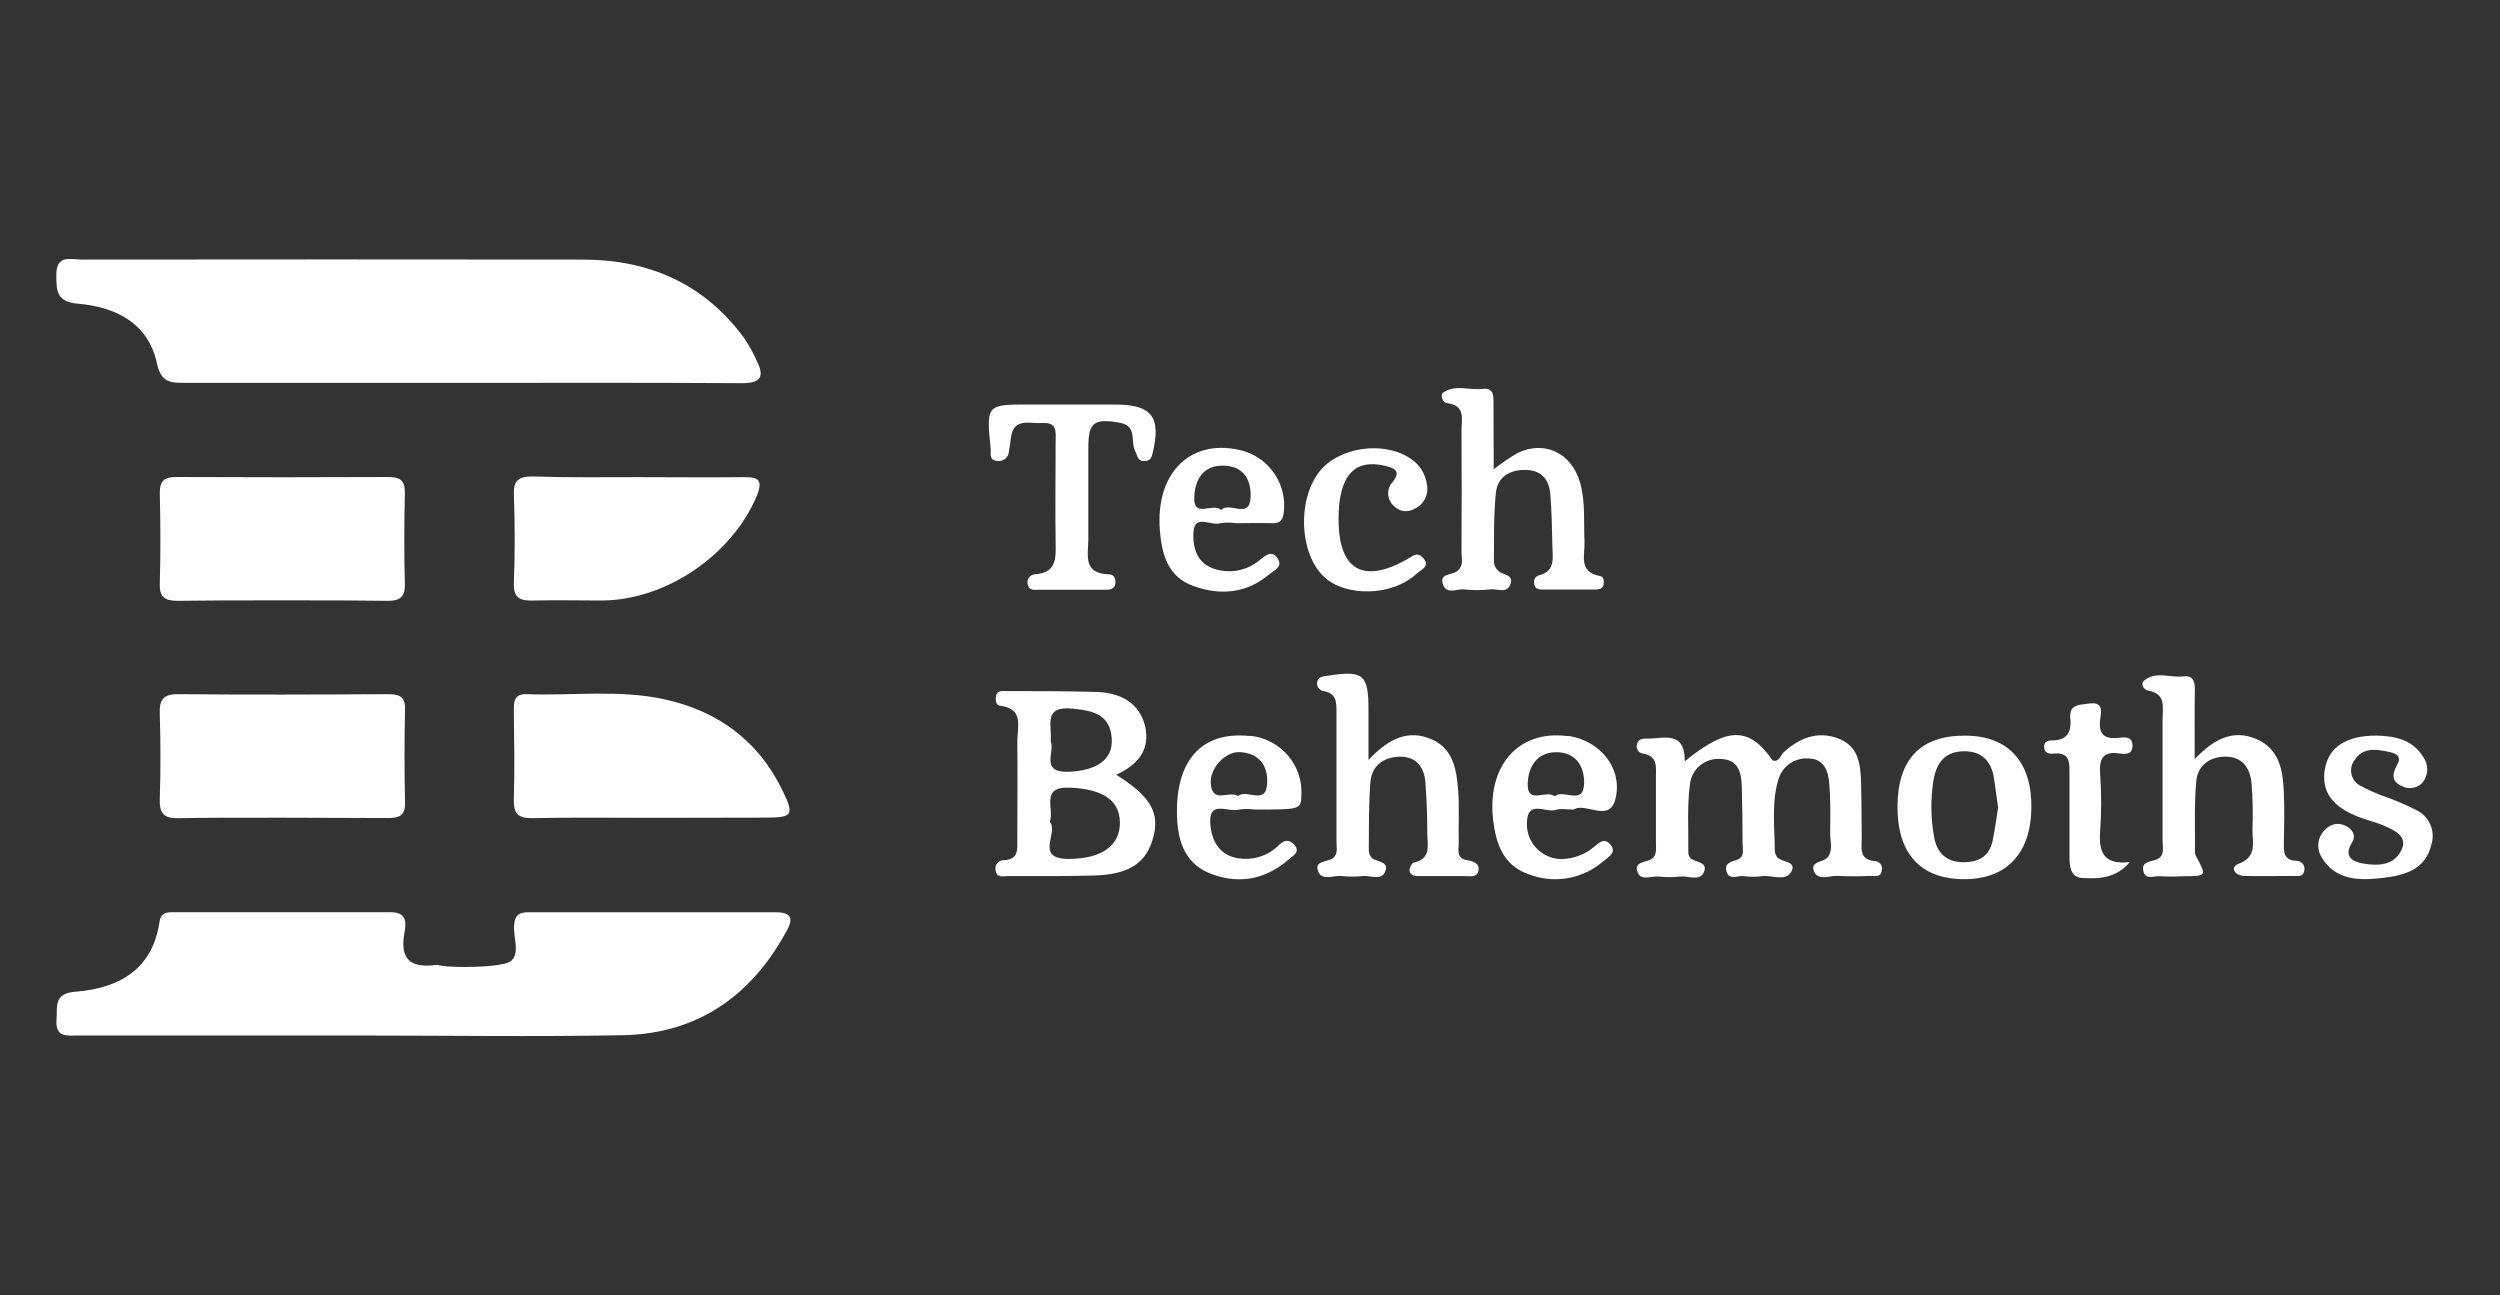 <svg width="222" height="115" viewBox="0 0 222 115" fill="none" xmlns="http://www.w3.org/2000/svg">
<rect x="0" y="0" width="222" height="115" fill="#333333" stroke="none"/>
<g clip-path="url(#clip0_7101_25898)">
<path d="M40.773 34C32.664 34 24.546 34 16.447 34C15.107 34 14.3 33.963 13.934 32.258C13.164 28.702 10.308 27.264 6.938 26.97C5.046 26.809 5 25.863 5 24.429C5 22.563 6.275 23.05 7.235 23.05C22.07 23.032 36.898 23.032 51.718 23.05C57.653 23.05 62.539 25.196 66.09 30.03C66.511 30.669 66.882 31.338 67.198 32.033C67.954 33.522 67.481 34.041 65.808 34.027C57.453 33.972 49.113 34 40.773 34Z" fill="white"/>
<path d="M31.513 91.953H6.979C5.982 91.953 4.893 92.169 5.018 90.547C5.11 89.362 4.73 88.218 6.724 88.061C10.562 87.754 13.539 86.1 14.165 81.868C14.267 81.156 14.652 81.004 15.259 81.004C21.75 81.004 28.24 81.004 34.698 81.004C36.228 81.004 36.052 82.061 35.904 82.892C35.477 85.351 36.613 85.98 38.834 85.677C39.64 85.971 44.286 85.953 45.236 85.419C46.261 84.845 45.579 83.311 45.649 82.203C45.704 81.321 46.034 81.004 46.91 81.008C54.235 81.008 61.563 81.008 68.894 81.008C70.911 81.008 70.072 82.272 69.678 82.98C66.567 88.544 61.834 91.788 55.348 91.926C47.406 92.077 39.46 91.953 31.513 91.953Z" fill="white"/>
<path d="M15.812 53.353C14.639 53.353 14.152 53.059 14.19 51.814C14.268 49.139 14.254 46.456 14.19 43.782C14.19 42.656 14.621 42.348 15.687 42.358C21.943 42.388 28.198 42.388 34.454 42.358C35.52 42.358 35.975 42.652 35.952 43.777C35.891 46.456 35.877 49.135 35.952 51.814C35.989 53.059 35.488 53.376 34.334 53.353C31.255 53.293 18.909 53.293 15.812 53.353Z" fill="white"/>
<path d="M15.881 72.656C14.541 72.693 14.147 72.233 14.188 70.947C14.272 68.424 14.267 65.892 14.188 63.374C14.151 62.12 14.49 61.624 15.857 61.642C22.033 61.702 28.208 61.679 34.402 61.642C35.394 61.642 35.997 61.785 35.969 62.993C35.904 65.75 35.904 68.507 35.969 71.264C35.997 72.449 35.441 72.642 34.425 72.642C31.245 72.624 18.908 72.573 15.881 72.656Z" fill="white"/>
<path d="M57.978 72.623C54.431 72.623 50.88 72.573 47.315 72.651C45.975 72.683 45.59 72.228 45.627 70.951C45.711 68.35 45.66 65.749 45.627 63.14C45.627 62.326 45.627 61.6 46.786 61.642C50.862 61.798 54.978 61.214 59.012 62.101C63.708 63.135 67.287 65.722 69.425 70.073C70.575 72.416 70.435 72.6 67.885 72.605L57.978 72.623Z" fill="white"/>
<path d="M56.684 42.371C59.772 42.371 62.855 42.408 65.956 42.371C67.268 42.348 67.811 42.546 67.203 44.035C65.024 49.259 59.16 53.298 53.448 53.325C51.445 53.325 49.438 53.275 47.421 53.325C46.211 53.371 45.566 53.141 45.631 51.726C45.733 49.13 45.729 46.525 45.631 43.915C45.576 42.537 46.192 42.284 47.412 42.312C50.509 42.417 53.596 42.371 56.684 42.371Z" fill="white"/>
<path d="M149.61 67.606C153.411 64.491 155.358 64.532 157.412 67.537C158.015 67.689 158.094 67.078 158.386 66.802C159.804 65.52 161.409 64.877 163.258 65.584C165.108 66.292 165.219 67.978 165.266 69.618C165.312 71.259 165.303 72.835 165.321 74.438C165.321 75.33 165.076 76.354 166.499 76.465C166.597 76.471 166.692 76.498 166.777 76.544C166.863 76.591 166.938 76.655 166.996 76.733C167.054 76.811 167.094 76.901 167.113 76.996C167.132 77.091 167.13 77.189 167.106 77.283C167.018 77.967 166.448 77.77 166.031 77.779C165.104 77.827 164.176 77.827 163.249 77.779C162.517 77.724 161.501 78.238 161.112 77.439C160.648 76.483 161.872 76.593 162.266 76.157C162.813 75.546 162.503 74.696 162.517 73.956C162.54 72.499 162.563 71.043 162.442 69.596C162.35 68.507 162.016 67.385 160.611 67.353C160.019 67.307 159.429 67.464 158.941 67.799C158.453 68.134 158.096 68.626 157.931 69.191C157.292 71.273 157.593 73.441 157.602 75.582C157.618 75.733 157.665 75.879 157.741 76.01C158.047 76.639 159.651 76.373 159.049 77.439C158.562 78.293 157.357 77.701 156.476 77.802C155.939 77.875 155.394 77.875 154.858 77.802C154.325 77.715 153.522 78.234 153.3 77.342C153.119 76.621 153.764 76.529 154.278 76.336C154.955 76.079 154.742 75.417 154.742 74.958C154.742 73.276 154.714 71.594 154.672 69.903C154.644 68.69 154.422 67.491 152.906 67.404C152.236 67.323 151.562 67.509 151.031 67.921C150.5 68.333 150.155 68.937 150.073 69.6C149.809 71.558 149.943 73.57 149.92 75.573C149.901 75.802 149.969 76.03 150.11 76.212C150.574 76.593 151.747 76.534 151.283 77.489C150.894 78.289 149.892 77.747 149.169 77.838C148.553 77.91 147.931 77.91 147.315 77.838C146.67 77.76 145.743 78.252 145.432 77.489C145.024 76.478 146.156 76.621 146.661 76.276C147.166 75.932 147.046 75.316 147.046 74.788C147.046 72.872 147.046 70.96 147.046 69.044C147.046 68.125 147.236 67.156 145.919 66.921C145.823 66.912 145.73 66.882 145.646 66.832C145.563 66.783 145.493 66.715 145.439 66.635C145.386 66.555 145.351 66.464 145.338 66.369C145.325 66.273 145.333 66.177 145.363 66.085C145.474 65.626 145.877 65.566 146.267 65.589C147.713 65.612 149.614 64.812 149.61 67.606Z" fill="white"/>
<path d="M99.113 68.796C102.164 70.698 102.984 72.155 102.424 74.31C101.816 76.63 100.291 77.659 97.129 77.747C94.584 77.816 92.029 77.797 89.489 77.797C89.076 77.797 88.501 77.995 88.413 77.301C88.383 77.186 88.381 77.066 88.407 76.951C88.434 76.835 88.488 76.728 88.565 76.638C88.643 76.547 88.741 76.477 88.852 76.433C88.962 76.388 89.082 76.371 89.201 76.382C90.472 76.299 90.337 75.389 90.337 74.544C90.337 71.636 90.37 68.727 90.337 65.814C90.337 64.569 90.968 62.933 88.798 62.666C88.446 62.625 88.399 62.207 88.432 61.922C88.497 61.238 89.053 61.371 89.479 61.371C92.103 61.371 94.728 61.371 97.361 61.444C99.461 61.513 101.181 62.363 101.696 64.532C102.136 66.54 101.098 67.9 99.113 68.796ZM93.221 72.977C94.046 73.924 91.83 76.258 94.862 76.272C97.82 76.272 99.498 75.1 99.447 72.973C99.391 71.011 97.862 70.087 95.08 69.945C92.298 69.802 93.661 71.783 93.221 72.977ZM93.3 65.832C93.717 66.696 92.294 68.631 94.908 68.534C97.356 68.442 98.844 67.454 98.724 65.603C98.58 63.429 97.064 63.099 95.196 62.924C92.586 62.68 93.439 64.445 93.3 65.832Z" fill="white"/>
<path d="M121.521 67.482C123.422 65.46 125.105 64.836 127.024 65.608C129.064 66.425 129.342 68.364 129.486 70.202C129.606 71.723 129.486 73.262 129.537 74.797C129.537 75.427 129.268 76.249 130.334 76.396C130.923 76.474 131.461 76.754 131.262 77.416C131.099 77.931 130.487 77.797 130.033 77.797C128.721 77.797 127.409 77.797 126.097 77.797C125.707 77.797 125.253 77.797 125.17 77.338C125.128 77.108 125.36 76.64 125.536 76.598C127.098 76.267 126.76 75.068 126.746 74.053C126.746 72.527 126.69 70.997 126.574 69.458C126.463 68.052 125.694 67.128 124.196 67.197C122.805 67.257 121.808 68.038 121.693 69.444C121.535 71.424 121.563 73.419 121.549 75.417C121.54 75.566 121.563 75.715 121.617 75.855C121.67 75.994 121.753 76.121 121.859 76.226C122.402 76.557 123.473 76.543 122.94 77.522C122.583 78.17 121.679 77.733 121.02 77.793C120.404 77.86 119.782 77.86 119.166 77.793C118.443 77.701 117.409 78.252 117.061 77.402C116.658 76.419 117.831 76.571 118.336 76.222C118.841 75.872 118.679 75.252 118.679 74.737C118.679 70.91 118.679 67.082 118.679 63.25C118.679 62.364 118.679 61.573 117.553 61.371C117.455 61.359 117.362 61.327 117.278 61.276C117.195 61.225 117.123 61.157 117.069 61.077C117.014 60.996 116.978 60.905 116.962 60.809C116.946 60.713 116.952 60.615 116.978 60.521C117.089 60.085 117.483 60.062 117.905 60.007C121.048 59.506 121.521 59.887 121.521 62.989V67.482Z" fill="white"/>
<path d="M194.887 67.413C196.658 65.543 198.36 64.766 200.372 65.63C202.477 66.549 202.727 68.497 202.806 70.45C202.871 71.902 202.838 73.358 202.806 74.81C202.806 75.601 202.746 76.377 203.882 76.437C203.999 76.432 204.116 76.455 204.223 76.505C204.33 76.555 204.423 76.629 204.494 76.722C204.565 76.815 204.612 76.924 204.631 77.039C204.651 77.154 204.642 77.273 204.605 77.383C204.498 77.889 204.03 77.783 203.678 77.783C202.213 77.783 200.743 77.815 199.278 77.783C198.434 77.756 197.989 77.007 198.786 76.704C200.488 76.056 199.992 74.801 200.02 73.68C200.073 72.301 200.045 70.92 199.936 69.545C199.811 68.198 199.111 67.183 197.618 67.192C196.227 67.192 195.156 67.978 195.031 69.347C194.836 71.397 194.934 73.483 194.911 75.536C194.898 75.694 194.925 75.852 194.989 75.996C195.982 77.811 195.986 77.811 193.696 77.811C193.078 77.85 192.459 77.85 191.841 77.811C191.308 77.746 190.483 78.22 190.321 77.287C190.191 76.556 190.849 76.529 191.378 76.368C192.305 76.088 192.032 75.261 192.036 74.617C192.036 71.02 192.036 67.422 192.036 63.824C192.036 62.8 192.365 61.61 190.775 61.334C190.353 61.26 190.066 60.727 190.372 60.465C191.41 59.547 192.69 60.208 193.881 60.061C194.702 59.96 194.911 60.461 194.901 61.191C194.869 63.062 194.887 64.973 194.887 67.413Z" fill="white"/>
<path d="M132.642 41.673C133.31 41.147 134.014 40.665 134.747 40.231C137.167 39.064 139.559 40.231 140.31 42.85C140.801 44.577 140.621 46.337 140.704 48.088C140.764 49.269 140.115 50.799 142.095 51.153C142.415 51.212 142.461 51.589 142.396 51.92C142.331 52.251 142.021 52.347 141.71 52.352C140.165 52.352 138.619 52.352 137.074 52.352C136.694 52.352 136.29 52.352 136.235 51.81C136.197 51.66 136.219 51.503 136.296 51.369C136.373 51.236 136.499 51.137 136.647 51.093C138.149 50.721 137.871 49.544 137.853 48.506C137.82 46.98 137.793 45.45 137.672 43.911C137.57 42.625 136.921 41.756 135.484 41.729C134.047 41.701 132.985 42.363 132.836 43.75C132.623 45.795 132.679 47.886 132.66 49.935C132.693 50.226 132.831 50.496 133.05 50.693C133.439 51.074 134.441 50.992 134.125 51.879C133.81 52.765 132.943 52.246 132.336 52.338C131.566 52.424 130.788 52.424 130.018 52.338C129.383 52.274 128.483 52.797 128.163 51.961C127.732 50.9 128.919 51.084 129.392 50.721C130.004 50.261 129.781 49.604 129.781 49.025C129.803 45.432 129.803 41.837 129.781 38.241C129.781 37.239 130.18 35.999 128.492 35.797C128.052 35.742 127.908 35.048 128.131 34.878C129.211 34.106 130.481 34.676 131.668 34.533C132.568 34.428 132.628 35.039 132.623 35.709C132.632 37.616 132.642 39.495 132.642 41.673Z" fill="white"/>
<path d="M99.062 35.925C102.307 35.925 103.133 37.05 102.345 40.271C102.233 40.731 102.094 40.919 101.64 40.942C100.991 40.97 101.028 40.483 100.815 40.074C100.351 39.228 101.037 37.813 99.424 37.537C97.106 37.138 96.642 37.491 96.642 39.862C96.642 42.536 96.642 45.211 96.642 47.88C96.642 49.259 96.127 50.926 98.45 51C98.914 51 99.09 51.363 99.048 51.804C99.007 52.245 98.654 52.369 98.232 52.369C96.23 52.369 94.227 52.369 92.205 52.369C91.853 52.369 91.408 52.461 91.278 51.942C91.239 51.833 91.227 51.715 91.244 51.601C91.26 51.486 91.305 51.377 91.374 51.283C91.443 51.189 91.534 51.114 91.64 51.063C91.745 51.012 91.861 50.987 91.978 50.991C93.833 50.821 93.763 49.562 93.74 48.206C93.694 45.229 93.74 42.233 93.74 39.274C93.74 38.456 93.935 37.473 92.572 37.565C91.44 37.638 89.961 37.041 89.757 38.943C89.72 39.325 89.656 39.701 89.591 40.078C89.587 40.211 89.553 40.34 89.492 40.458C89.431 40.576 89.344 40.679 89.238 40.76C89.132 40.84 89.009 40.896 88.879 40.924C88.748 40.952 88.612 40.95 88.483 40.919C87.787 40.818 88.019 40.262 87.972 39.858C87.579 35.92 87.579 35.92 91.431 35.92L99.062 35.925Z" fill="white"/>
<path d="M139.758 71.888C139.086 71.888 138.585 71.773 138.168 71.915C137.278 72.219 135.623 70.955 135.591 73.069C135.554 73.882 135.843 74.677 136.396 75.279C136.948 75.882 137.719 76.243 138.539 76.285C139.63 76.293 140.688 75.917 141.525 75.224C142.03 74.81 142.484 74.337 143.032 75.035C143.579 75.734 142.804 76.124 142.401 76.455C141.499 77.247 140.393 77.775 139.206 77.98C138.018 78.184 136.797 78.057 135.679 77.613C133.514 76.823 132.855 74.966 132.6 72.889C132.011 68.056 134.779 64.844 139.091 65.354C139.17 65.354 139.244 65.354 139.323 65.354C142.021 65.781 144.028 68.111 143.495 70.748C143.032 73.229 140.802 71.18 139.758 71.888ZM138.057 70.716C138.85 70.008 140.653 71.635 140.672 69.498C140.672 67.982 139.888 66.787 138.177 66.797C136.467 66.806 135.72 68.092 135.66 69.553C135.586 71.529 137.311 70.073 138.057 70.716Z" fill="white"/>
<path d="M111.423 71.888C110.962 71.825 110.494 71.825 110.033 71.888C109.105 72.178 107.367 71.011 107.469 73.046C107.548 74.756 108.396 76.18 110.413 76.263C110.993 76.293 111.572 76.201 112.114 75.993C112.656 75.786 113.147 75.468 113.556 75.059C114.02 74.599 114.428 74.494 114.9 74.985C115.512 75.62 114.863 75.95 114.511 76.258C112.499 78.036 110.167 78.555 107.645 77.637C105.294 76.787 104.604 74.834 104.52 72.532C104.353 67.569 106.662 64.941 110.89 65.35H111.122C112.398 65.505 113.567 66.136 114.392 67.114C115.217 68.091 115.635 69.343 115.563 70.616C115.517 71.888 115.517 71.888 111.423 71.888ZM109.944 70.689C110.705 70.009 112.453 71.608 112.527 69.508C112.582 67.937 111.776 66.885 110.107 66.788C108.772 66.71 107.325 68.309 107.529 69.724C107.752 71.369 109.147 70.175 109.944 70.689Z" fill="white"/>
<path d="M174.498 65.326C178.313 65.326 180.418 67.624 180.386 71.699C180.353 75.775 178.202 78.063 174.442 78.072C170.534 78.072 168.457 75.802 168.499 71.529C168.54 67.403 170.566 65.303 174.498 65.326ZM177.432 71.704L177.076 69.158C176.848 67.569 175.954 66.659 174.294 66.714C172.634 66.769 171.925 67.821 171.679 69.37C171.425 71.029 171.451 72.719 171.758 74.369C172.004 75.747 172.866 76.542 174.28 76.565C175.694 76.588 176.686 76.046 176.96 74.585C177.154 73.634 177.284 72.66 177.432 71.704Z" fill="white"/>
<path d="M211.026 65.322C212.704 65.355 214.271 65.69 215.199 67.252C215.446 67.603 215.563 68.028 215.531 68.455C215.499 68.882 215.319 69.285 215.022 69.596C214.79 69.803 214.499 69.934 214.189 69.972C213.879 70.009 213.565 69.952 213.289 69.807C212.333 69.407 212.431 68.695 212.867 67.918C213.386 66.999 212.51 66.848 212.018 66.742C210.961 66.522 209.802 66.379 209.097 67.477C208.965 67.647 208.87 67.841 208.819 68.049C208.767 68.257 208.759 68.473 208.797 68.684C208.835 68.894 208.916 69.095 209.037 69.273C209.157 69.45 209.314 69.601 209.496 69.715C210.296 70.156 211.133 70.525 212 70.818C212.932 71.158 213.841 71.557 214.721 72.012C215.231 72.301 215.626 72.753 215.842 73.294C216.058 73.836 216.081 74.434 215.908 74.99C215.37 77.315 213.395 77.747 211.48 77.972C209.487 78.197 207.377 78.179 206.167 76.134C205.916 75.74 205.814 75.27 205.882 74.808C205.949 74.346 206.18 73.924 206.534 73.616C206.748 73.392 207.029 73.241 207.336 73.186C207.643 73.131 207.959 73.174 208.24 73.308C208.898 73.598 209.246 74.181 208.87 74.797C208.129 75.996 208.778 76.483 209.798 76.671C211.123 76.92 212.579 76.869 213.238 75.504C213.836 74.291 212.704 73.777 211.8 73.363C211.105 73.051 210.349 72.876 209.626 72.614C207.109 71.695 206.093 70.289 206.455 68.254C206.798 66.329 208.388 65.309 211.026 65.322Z" fill="white"/>
<path d="M109.749 46.461C109.288 46.39 108.819 46.39 108.358 46.461C107.551 46.732 106.077 45.606 105.98 47.246C105.882 48.886 106.443 50.311 108.362 50.651C108.97 50.77 109.597 50.752 110.196 50.599C110.796 50.445 111.353 50.16 111.826 49.764C112.382 49.305 112.994 48.772 113.504 49.668C113.898 50.361 113.091 50.678 112.688 51.019C110.671 52.7 108.349 52.898 105.975 52.039C103.694 51.216 103.161 49.227 102.994 47.062C102.595 41.856 105.864 38.792 110.458 40.055C111.61 40.412 112.597 41.161 113.244 42.171C113.891 43.18 114.155 44.384 113.991 45.569C113.884 46.24 113.634 46.488 112.971 46.461C111.904 46.433 110.829 46.456 109.749 46.461ZM108.432 45.284C109.206 44.498 110.987 46.203 111.056 44.108C111.102 42.628 110.472 41.415 108.692 41.351C106.754 41.282 106.109 42.697 106.049 44.154C105.966 46.075 107.7 44.595 108.432 45.284Z" fill="white"/>
<path d="M118.864 46.098C118.864 50.619 121.048 51.892 124.988 49.64C125.484 49.355 125.855 48.983 126.356 49.525C127.07 50.297 126.175 50.587 125.837 50.904C123.741 52.93 119.527 53.063 117.57 51.221C115.387 49.158 115.178 44.421 117.162 41.884C118.845 39.725 122.781 39.127 125.146 40.657C125.578 40.913 125.944 41.265 126.217 41.684C126.489 42.103 126.661 42.579 126.718 43.074C126.797 43.491 126.735 43.922 126.541 44.3C126.348 44.678 126.033 44.983 125.647 45.165C125.35 45.351 124.997 45.427 124.65 45.379C124.303 45.331 123.984 45.162 123.75 44.903C123.461 44.639 123.288 44.273 123.269 43.883C123.25 43.493 123.386 43.112 123.648 42.822C124.45 41.82 123.838 41.567 122.972 41.36C120.227 40.714 118.858 42.293 118.864 46.098Z" fill="white"/>
<path d="M189.134 76.552C187.915 77.981 186.39 78.059 184.915 77.967C183.835 77.903 183.77 76.906 183.77 76.033C183.77 73.588 183.77 71.144 183.77 68.681C183.77 67.698 183.807 66.793 182.379 66.917C181.99 66.954 181.587 66.917 181.526 66.398C181.466 65.878 181.809 65.745 182.236 65.75C183.58 65.75 183.96 64.964 183.844 63.811C183.719 62.533 184.605 62.607 185.467 62.478C186.858 62.276 186.571 63.25 186.492 63.916C186.329 65.295 186.955 65.658 188.202 65.515C188.708 65.456 189.362 65.391 189.366 66.209C189.371 67.027 188.712 66.981 188.212 66.908C186.682 66.683 186.408 67.427 186.492 68.746C186.613 70.428 186.613 72.117 186.492 73.8C186.357 75.67 186.784 76.814 189.134 76.552Z" fill="white"/>
</g>
<defs>
<clipPath id="clip0_7101_25898">
<rect width="211" height="69" fill="white" transform="translate(5 23)"/>
</clipPath>
</defs>
</svg>
